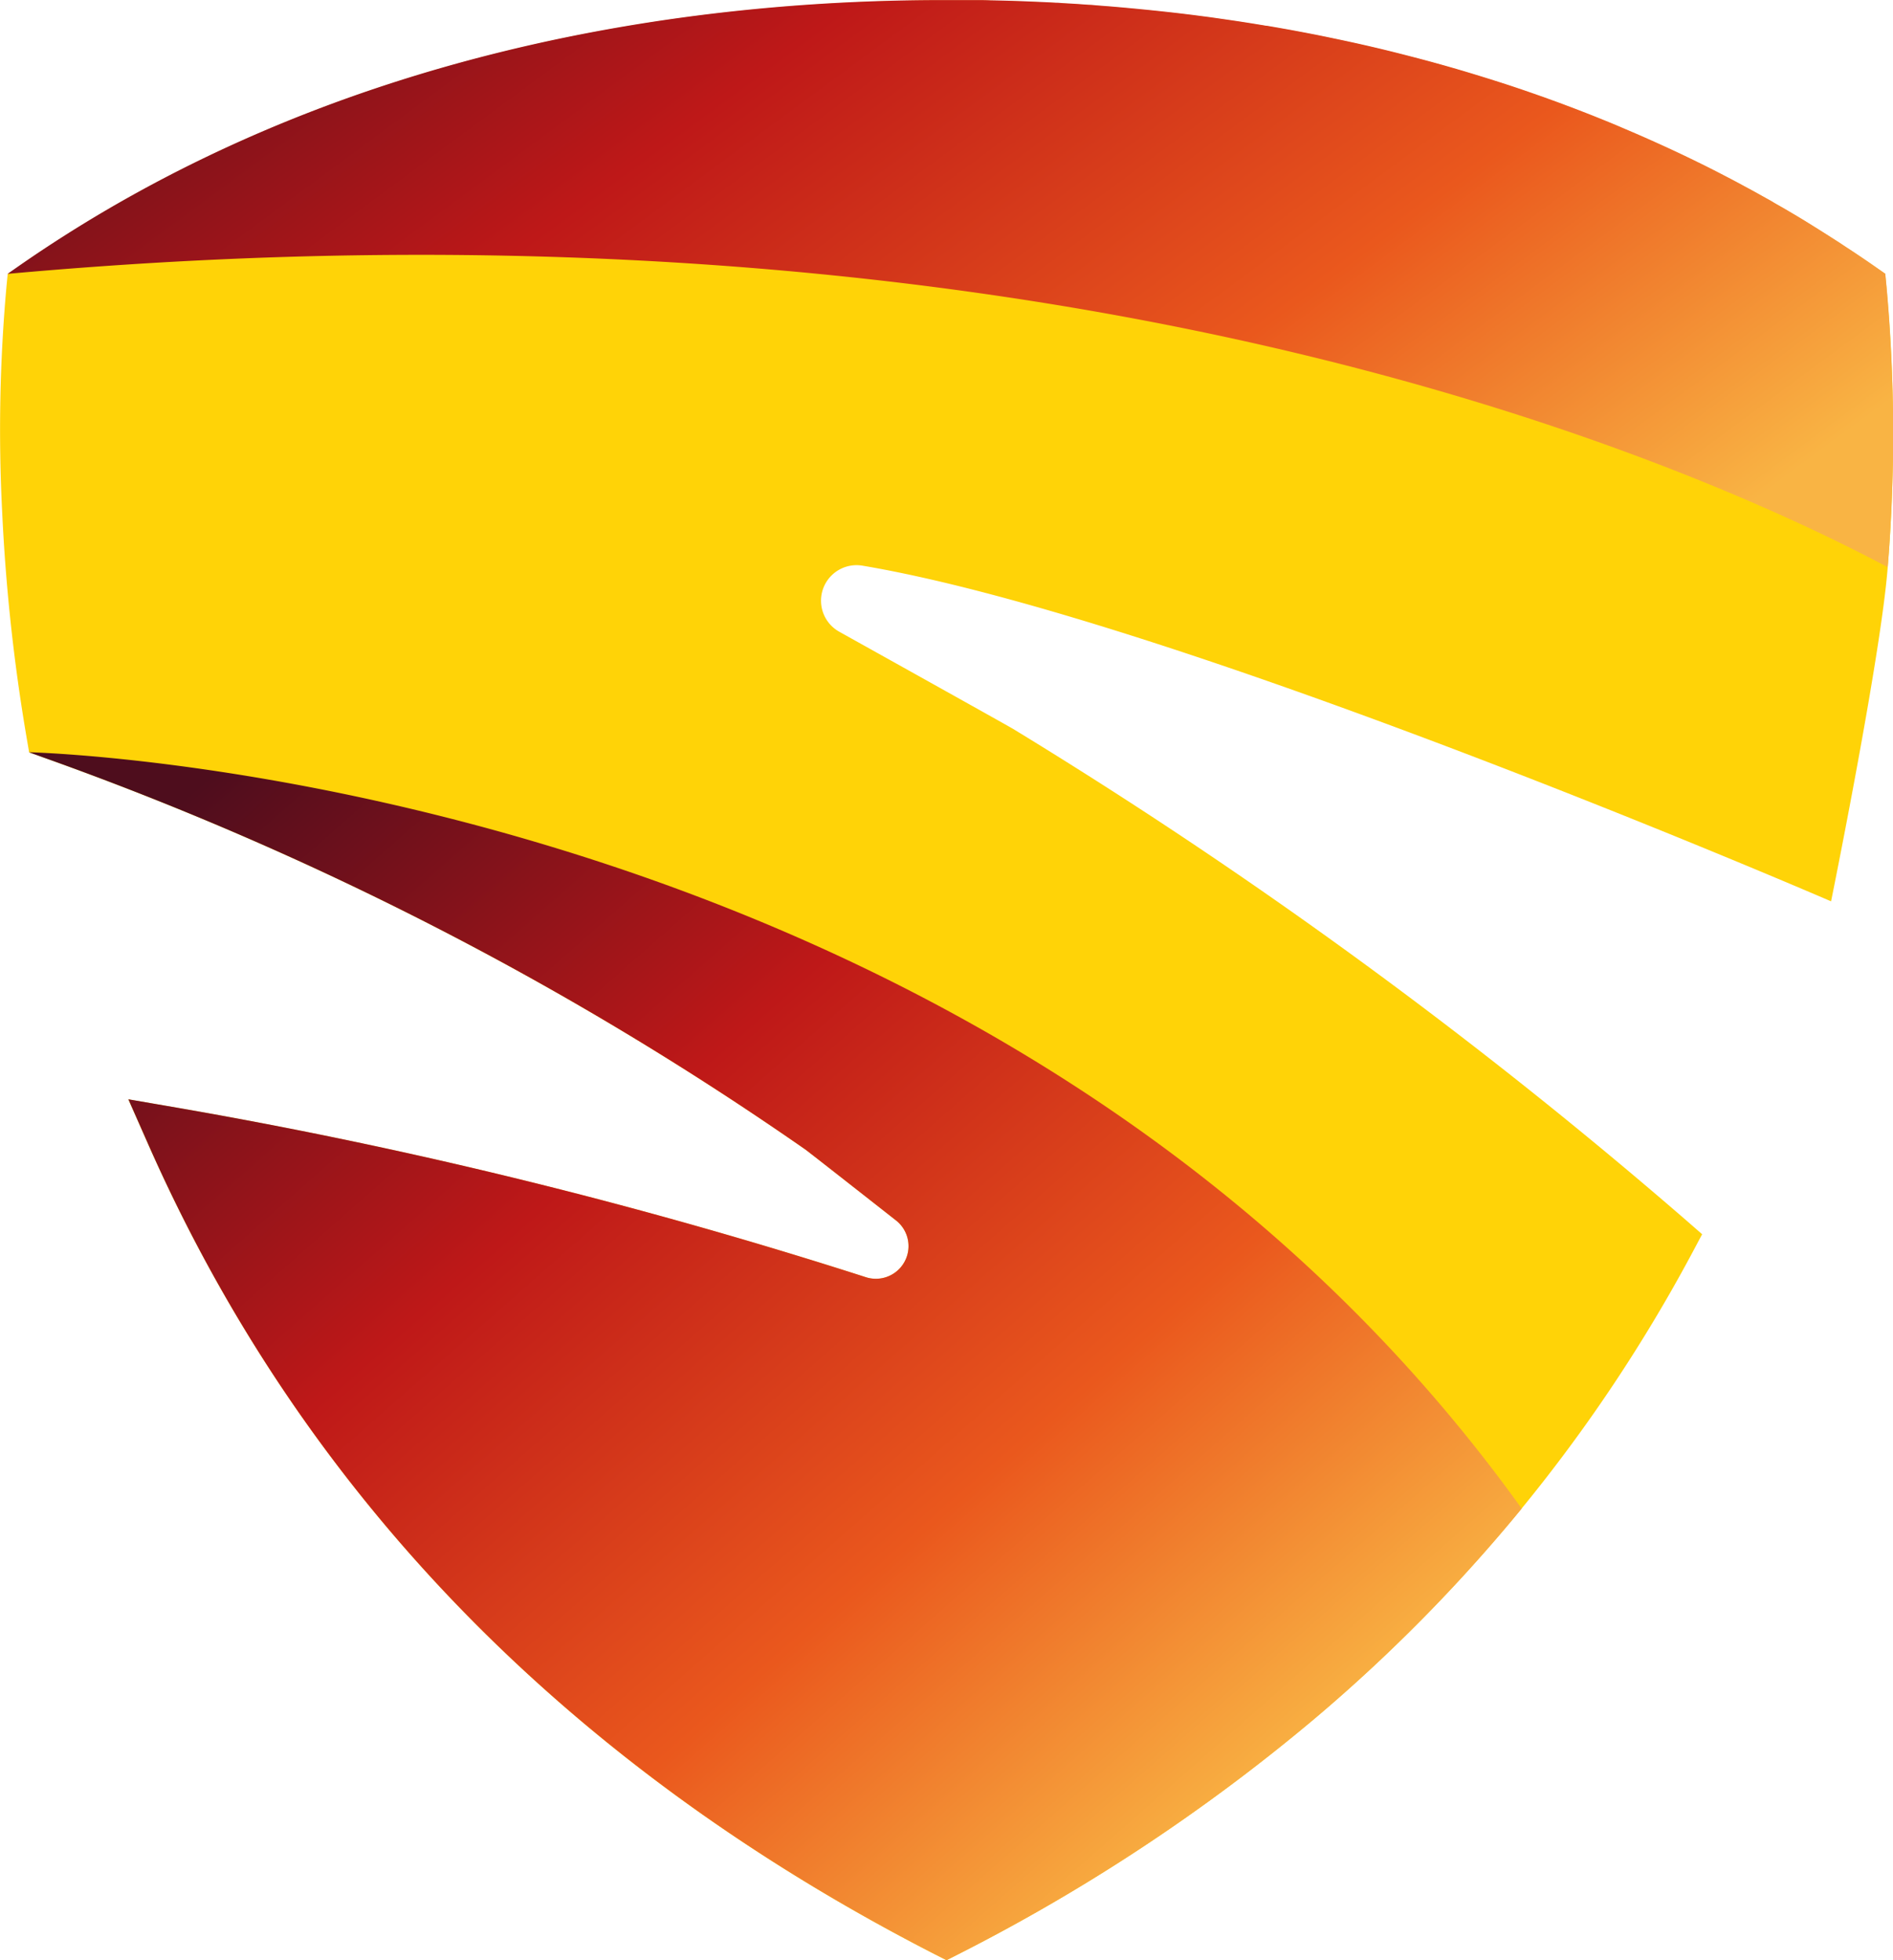 <svg xmlns="http://www.w3.org/2000/svg" xmlns:xlink="http://www.w3.org/1999/xlink" width="68.783" height="71.243" viewBox="0 0 68.783 71.243"><defs><linearGradient id="a" x1="1.034" y1="0.603" x2="-0.094" y2="0.147" gradientUnits="objectBoundingBox"><stop offset="0" stop-color="#f9b444"/><stop offset="0.291" stop-color="#ea581d"/><stop offset="0.63" stop-color="#be1818"/><stop offset="1" stop-color="#4e0d1d"/></linearGradient><linearGradient id="b" x1="0.856" y1="0.832" x2="0.053" y2="0.098" xlink:href="#a"/></defs><g transform="translate(0 0)"><path d="M1813.1,864.9c-.247,3.234-2.058,12.145-2.058,12.145h0s-23.723-10.268-35.2-12.2a1.291,1.291,0,0,0-.841,2.4c3.049,1.7,6.158,3.436,6.317,3.532a181.887,181.887,0,0,1,24.474,17.873l.563.491s0,0,0,.007l-.352.661a57.271,57.271,0,0,1-6.209,9.308,58.876,58.876,0,0,1-7.55,7.657,67.654,67.654,0,0,1-12.914,8.536l-.43.218a0,0,0,0,1,0,0l-.429-.218c-13.366-6.85-22.985-16.76-28.587-29.456l-.712-1.612h0l1.739.3a185.263,185.263,0,0,1,25.05,6.162,1.188,1.188,0,0,0,1.1-2.067c-1.723-1.353-3.2-2.511-3.279-2.566a117.5,117.5,0,0,0-27.7-14.255l-.515-.187s0,0,0,0l-.092-.54a67.446,67.446,0,0,1-.889-8.234,58.435,58.435,0,0,1,.16-8.175l.042-.431s0,0,0,0l.355-.247c11.5-8.02,24.63-9.7,33.622-9.7h.274l.586,0c.106,0,.211,0,.318,0q.275,0,.555.009.373.007.755.019l.418.014.458.019c.175.008.352.015.53.024l.22.012c.08,0,.16.008.242.014l.244.014c.167.009.336.02.505.033l.218.015c.078,0,.157.01.235.017l.237.019c.158.012.317.024.476.038l.295.026.387.036c.13.012.26.026.39.038.315.031.631.065.95.1.186.021.373.044.56.066l.245.03.358.046c.144.019.29.038.436.059l.494.071c.38.055.764.115,1.15.179.07.01.14.023.209.035l.027,0,.338.058.271.048.237.042.274.051.276.052.3.058c.151.029.3.06.452.091q.456.092.915.194.918.2,1.848.438.463.117.933.244c.16.043.319.087.48.132.308.086.616.175.926.268q.709.213,1.424.444c.311.1.623.207.934.315l.473.166.473.172c.116.042.231.085.346.129q.3.112.6.229c.158.062.316.123.474.187s.316.127.474.192.316.13.474.2q.948.4,1.895.842.472.221.944.454t.942.479c.213.11.424.222.634.337l.123.066.28.152c.13.071.259.143.389.216.092.051.185.1.276.157.122.068.244.138.366.21.218.128.438.257.656.389l.015.009c.1.06.2.123.3.185l.3.187.177.112c.15.094.3.189.448.285.07.045.138.088.207.134.146.1.293.192.439.29.063.042.125.083.187.125.206.138.41.278.615.421l.355.247s0,0,0,0l.042.431A59.4,59.4,0,0,1,1813.1,864.9Z" transform="translate(-1744.509 -844.288)" fill="#ffd307"/><path d="M1815.185,864.883c-7.4-3.934-30.619-14.075-68.315-10.66l.358-.25c11.5-8.02,24.63-9.7,33.622-9.7h.274l.585,0c.106,0,.211,0,.318,0,.183,0,.368,0,.555.009q.373.007.755.018l.418.014.458.019c.176.008.352.015.53.024l.219.012c.08,0,.16.008.242.014l.244.014c.167.009.336.02.505.033l.219.015c.078,0,.157.01.235.017l.237.019c.158.012.317.024.476.038l.3.026.387.036c.13.012.26.026.39.038.315.031.631.065.95.1.186.021.373.043.56.066l.245.03.358.047c.144.018.29.038.436.059l.494.071c.38.055.764.115,1.15.179.07.01.139.023.209.035l.027,0,.338.058.271.048.237.042.274.051.276.052.3.058c.151.029.3.06.452.091.3.063.609.127.915.194q.918.2,1.848.438c.31.079.62.16.933.244.16.043.319.087.48.132.308.086.616.175.926.268q.709.213,1.424.444.467.153.934.315l.473.166.473.172c.116.042.231.085.346.129q.3.112.6.229c.158.062.316.123.474.187s.316.127.474.192.316.13.474.2q.948.4,1.895.842c.315.147.63.3.944.454s.628.315.942.479c.213.11.424.222.634.337l.123.066.28.152.246.138.142.079c.092.051.185.1.276.157s.185.106.275.159l.091.051c.218.128.438.257.656.389l.015.009c.1.06.2.123.3.185l.3.187.177.112.448.285.207.134c.146.1.293.193.439.29.063.042.125.083.187.125.206.138.41.278.615.421l.358.25.042.433A59.55,59.55,0,0,1,1815.185,864.883Z" transform="translate(-1746.595 -844.27)" fill="url(#a)"/><path d="M1753.57,1079.62l.517.187a117.449,117.449,0,0,1,27.7,14.255c.079.056,1.561,1.217,3.287,2.573a1.186,1.186,0,0,1-1.093,2.063,185.077,185.077,0,0,0-25.061-6.166l-1.739-.3h0l.712,1.612c5.6,12.7,15.222,22.606,28.587,29.456l.431.219.432-.219a67.635,67.635,0,0,0,12.914-8.536,58.728,58.728,0,0,0,7.551-7.657C1788.653,1080.4,1753.57,1079.62,1753.57,1079.62Z" transform="translate(-1752.517 -1052.281)" fill="url(#b)"/></g></svg>